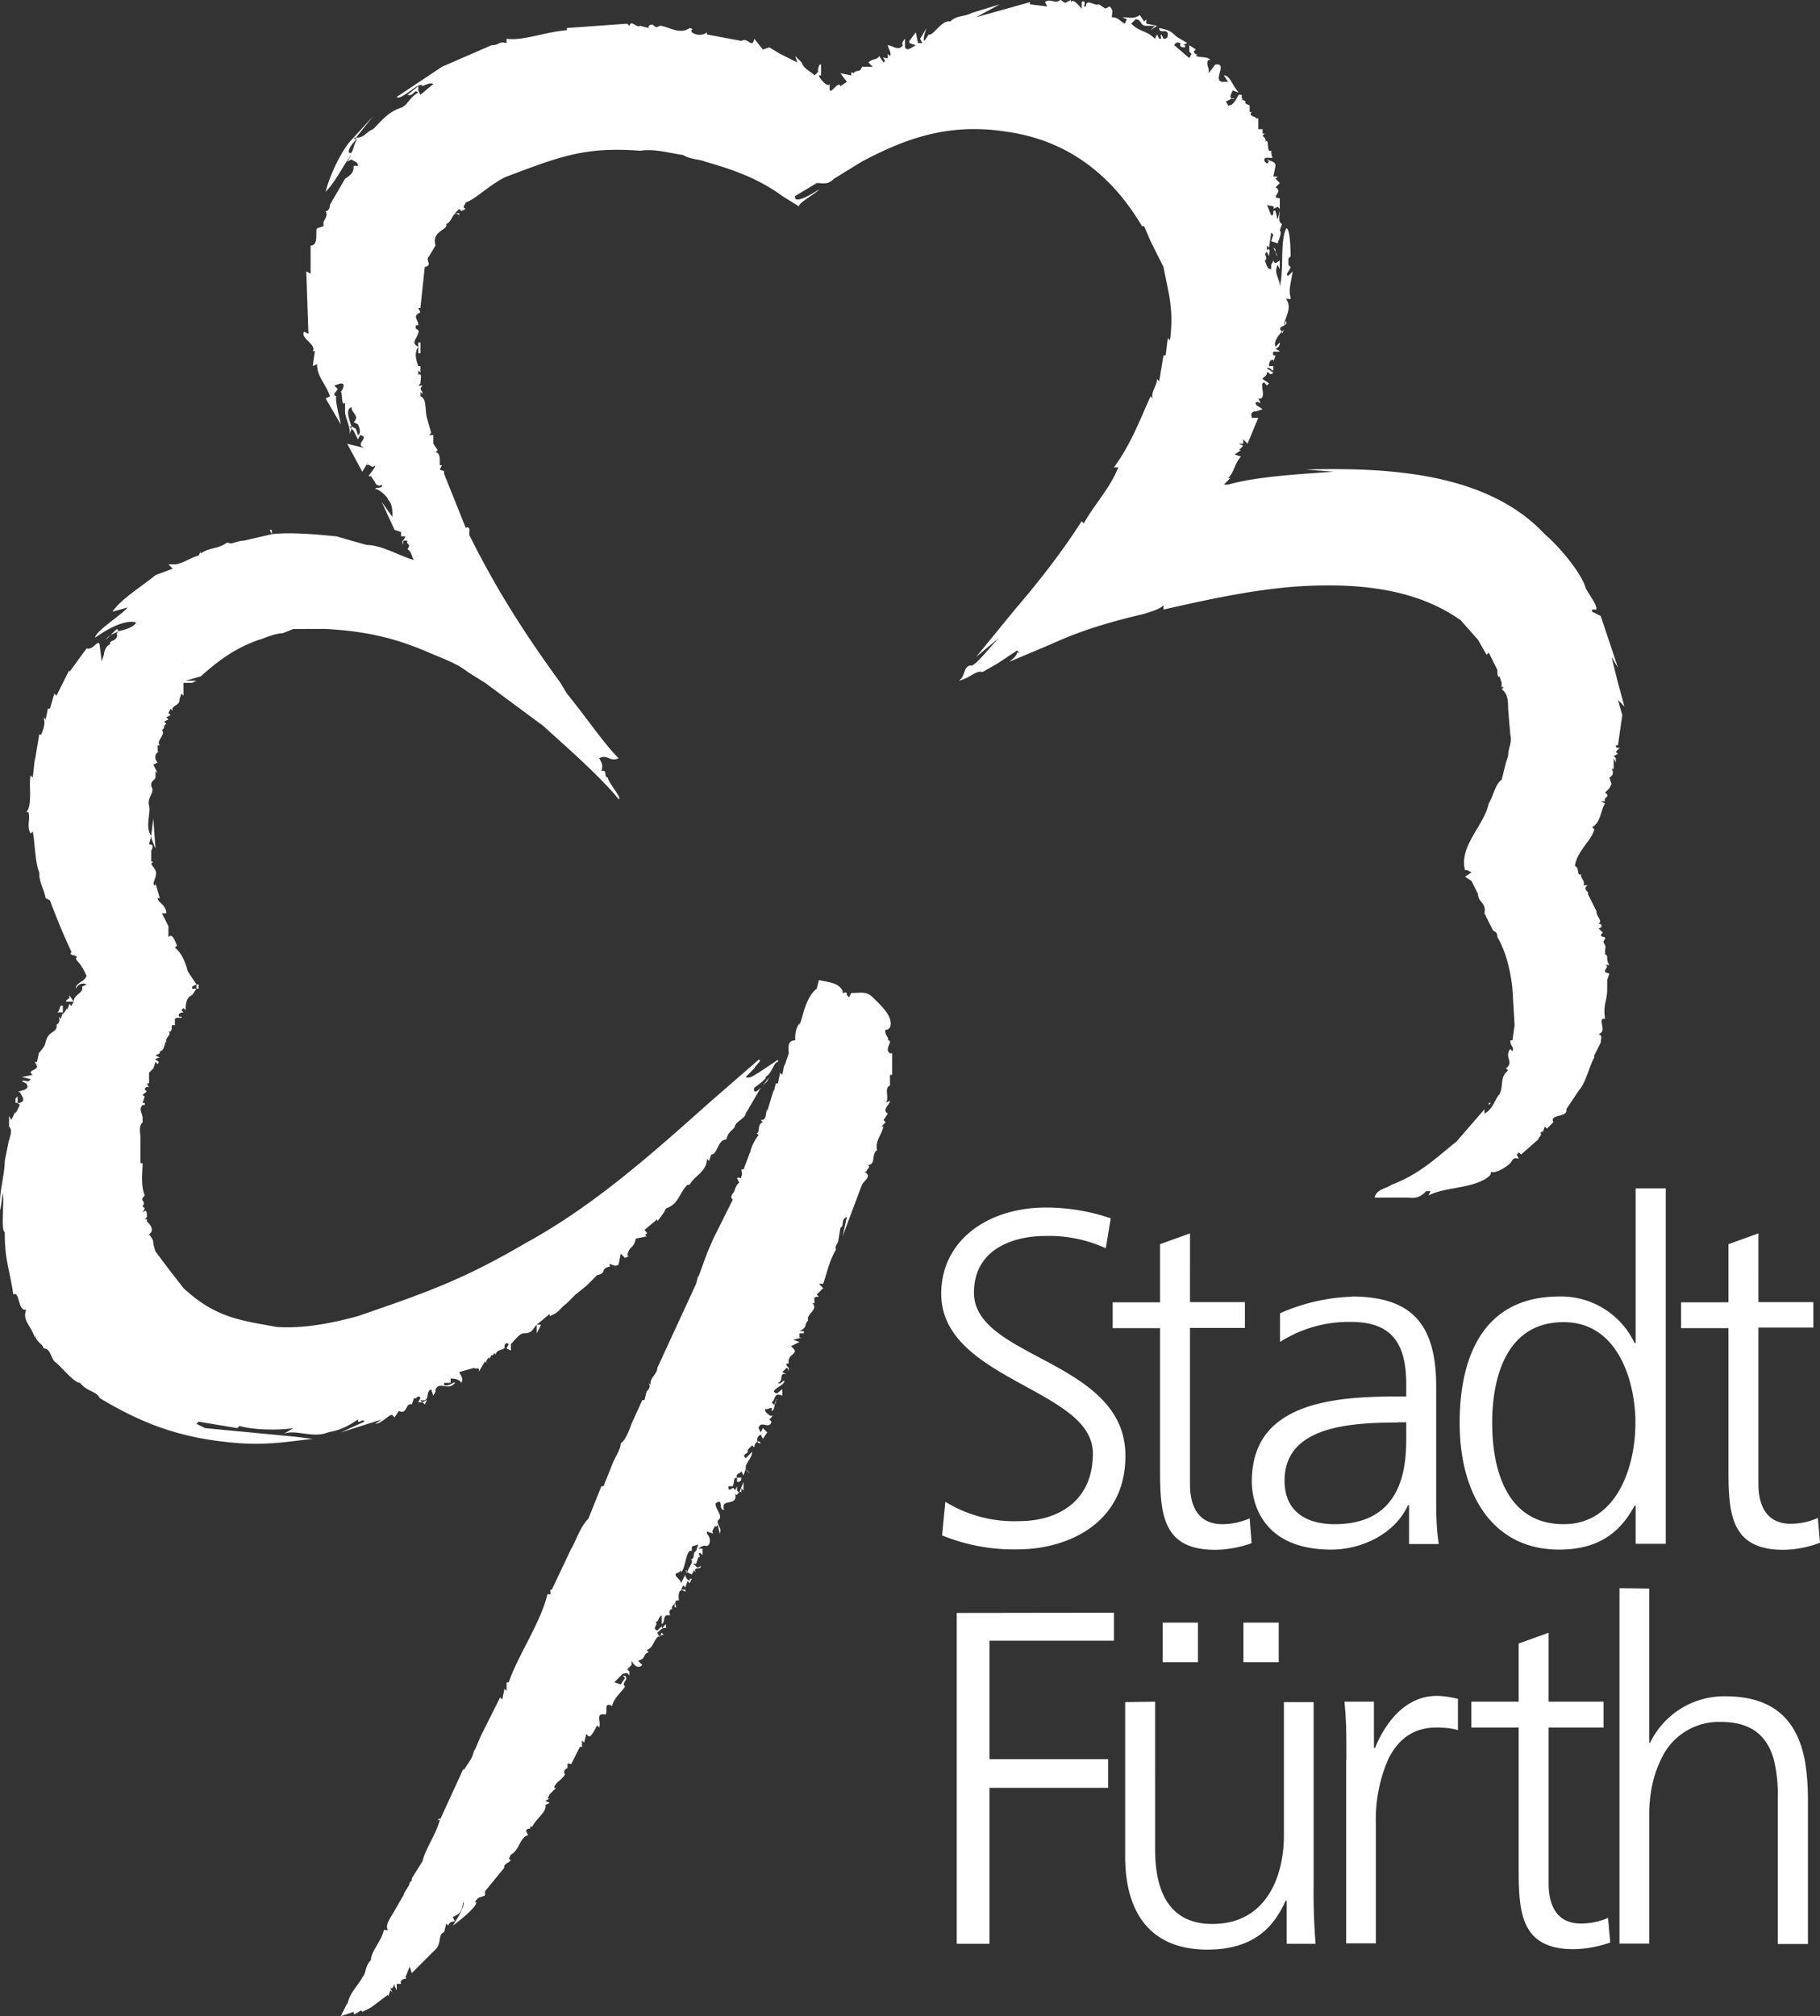 <svg xmlns="http://www.w3.org/2000/svg" xml:space="preserve" viewBox="0 0 845 936"><rect x="0" y="0" width="845" height="936" fill="#333333" stroke="none"/><path fill="#ffffff" d="M391.2 461c1 0 2-1 2 1l1 1 1-2c4 0 7-1 10 2s10 9 8 14l-1 1h-1c-1 2 2 4 1 5 3 0-2 4 1 6h1v10h-1v5c-3 1 0 6-2 8l2-1c0 2-4 4-1 6l-2 3 1 1-2 2h1c-1 4-4 7-3 11-3 2 0 7-5 7 3 0 0 2 0 3h-1c4 2 0 4-1 6l-9 24 2-9c-3 1-1 4-3 5l-1 6c0 1-2 3-1 4-3 5-4 10-6 16h-2l2 2-3 3 1 1c-3 0-2 1-2 3h-1c3 3-3 5-2 8-2 2 0 3-4 5h2v1h-2v2h1l-4 1 3 1-4 2c5 4-2 3-1 8h-1v1l1 1v1c0 2 0-1-1-1l-2 2 2 1c-4-1-1 3-4 4 1 1 2-1 3-1 0 2-4 3-5 5 2 2 2 0 4-1v3c-4-2-3 2-5 3l1 1c2 0 0-3 2-2-2-1-1 5-3 5 1-3-2 0-3-1 0 2 1 2 2 3s2-1 1 1l-1 1 1 1c-1 4-5-1-6 3l1 2 1-2 2 2-2 3-1-2c-2 1-2 3-1 4h1c-1-2-3 0-3 2l-1-1-2 2v1c0 1-3 1-1 3l3-3c0 4-6 7-1 10l-2-2-1 3-1-2c0 1-3 1-2 3h2c0 1 0 2-2 2v-2c-2 0-1 2-2 4h-2v1c1 2 2-2 3 1l1-2v2l1 1 2-5v4l-1-1v2c-1-2-2 3-3 0 2 7-7 2-5 8-3 0 0-6-4-3 0 3 4 6 1 8 0 3 2 3 1 6l-1-4-1 1v-1c-1 2-2 3-1 4l-3-1v1c1 1 2 3 1 5-2 2-1-1-5 2h2v3l-1-1c-2 0 1 2-1 2l-1 3h-2c2 0 2 3 4 1 1 2-4 0-2 3l-1-1-1 2-2-1c-2 1 1-1-1-1l1 1c0-2 4-6 1-6 3 0 1-3 3-4l1-3-3 1v2h-1c-2 2-2 8-4 10v-1l-1 1c-4 1 1 3 1 5l2-4c0 2 2 3 2 3v-1h1l-1 2-1-1-1 3-1-1-1 2h2v1c-4-3-3 4-3 4h-1c-2 1 1 4-1 3v-2c0 1-2 2-1 3-1 0-2 1-1 3-4-1-2 3-4 4v-4c-2 1-1 3-3 3 2 1-2 3 1 4l2-2v1l2-2v2c-1-1-3 1-4 2l1 2 1-2 1 1c-5 0-4 6-8 7l1 1c-3 1-1 3-5 4l2 2c-2 2-4 0-5-2v2l-2 2 1 1v2c-1-2-2-1-3-1l-4 4 3 1 2-3-1-1h1c2 2-2 3 0 5-2 3-5 5-6 9-4-2-2 2-3 4-5-1-2 3-3 6l-1-1c-1 2-3 6-4 5l-1-1-1 4-1-1v3h-1l-4 8c-3-1-1 1-2 2 0 2 0 0 0 0-2 1-1 2-1 3-2 3-4 3-5 6h1l-3 3-1 2h1l-2 1 2 1-2 1c1 3-5 7-6 10h-1c0 2-1 0-2 2l1 2c-4 1-4 7-8 9l-1 2c3 1-3 2-2 4l-9 11v2l-3 1c-3 3-1 2-1 2 0 3-11 11-11 11s6-9 5-11l-1 4v-1c0 2-2 3-4 4l1 2c-2 0-3 1-3 2l-1-1-1 4c-3 1-1 5-4 8l-11 11-1-3-2 5c2 1-3 0-2 3h-3 1v3l-1-2v-1l-1 2h-1l1 2-1-1-1 3v-1l-8 6-4 2c-1-2-2 2-4 0h1v1h-1v-1l-6 2 3-6v1c1-6 5-9 7-13 2-2 1-5 4-8 0-4 5-9 6-14h2c-2-2 2-7 3-9l4-7v1c0-3 3-5 3-7l1-1v-1l5-8c1-5 6-12 8-19h-1l1-1v1l11-24v1c3-5 4-5 5-10v1l3-7 9-18 1 1 1-5 1 1v-4h1c4-12 15-28 18-41 3 1 0-2 2-2l9-19c2-3 4-10 8-14l6-15h1l4-10c1-3 4-7 4-10 2-1 4-6 5-9l5-11h1l1-4c1-1 2-2 1-4l1 1c-1-3 3-5 3-8l18-39 1-4v1l4-11 3-7 9-18c-2-2 1-3 1-5l1-2 1-1-1-2c1-1 2 1 2-1 1-1-1-4 1-3l3-8v1c0-3 3-8 4-9l-1-1c2 0 0-4 3-5l-1-1c3 0 2-3 3-5v1l3-10v1l1-4h1l1-5 1 1 1-5v1l2-6c0-2-1-6 3-6 0-3 0-5 2-8v1l1-3c1-4 3-11 7-14l1-4c4 1 9 1 11 5m140-447h1-1m60 102 2 4-2 1v-1 1l2-1c-2-2 0-3-2-4m-440 177c18 1 32 4 48 11 7 3 13 5 18 9l8 5h33-33l27 20c11 10 26 23 35 34 2 0-5-8-5-10-2 0 0-4-3-3 1-3 0-4-1-6 4-2 5 2 9 0-7-7-15-19-24-30l-3-5c-16-22-29-42-42-68-1-1 1-5-2-4l-10-25c0-2 0-1-2-2l1-2h-1v-2c0-1 0-4-2-4l1-1-2-3v-4h-2l1-1-2-7c-1-4 0-9-3-10v-2l1 1c0-2-2-2 0-4h-2l1-1c0-2 1-5-1-4v-2l1 1v-3h-1c-1-3-2-6 0-9-4-2 0-4 0-7v1c1-3-2-1-1-4h1c0-3-3-4 1-6l-1-2h1l2-19c4-1 0-3 2-5l3-5c-2-7 6-7 5-10 3-1 3-7 6-4v-1h-2l2-2 1 1 2-1c-2-1 0-2 0-3 4-1 12-9 19-12 24-9 36-14 62-12 7-1 13 1 20 2 3 2 8 2 10 3 14 4 25 8 36 16l8 5c-2-1 9-7 9-8 0 0-12 8-11 3l10-6c3 0 5 1 8-2l13-8c19-10 39-18 66-14 31 4 51 22 64 44h1l3 7 6 12c2 11 5 19 3 34l-1-1-1 8h-1l-2 12-1-1c0 3-3 6-2 9l-1-1c-5 11-9 22-17 33h2c-4 10-11 17-16 26l-1-1c-9 14-19 27-31 41l-18 22 12-10c-3 2-11 13-14 14h-1c-3 1-2 5-5 7 5-1 8-5 11-4l7-4 9-6 1 1h-1c0 2-5 5-3 4l19-8c13-6 26-10 43-14 3-1 7-2 9-4v2c22-5 45-10 67-11 23-1 50 1 71 16l8 9 4 7 1-1 4 8c0 1 0 4 1 3l1 3v2h1l-1 1c3 2 3 6 3 9l1 12c1 4-1 6-1 10l-1 3-2 8c-3 2-4 8-6 11-2 10-14 20-11 31h1l2 1-3 2 3 2 3 6c0 4 4 4 3 9l4 8c2 1 2 2 2 3 4 7 6 15 7 24l1 17-1 7h-1c0 3 2 3 1 5l-1-1c-3 4 2 6-2 9l1 1c-4 3-2 7-4 11-2 2-3 7-7 9v-2l-13 15c-10 8-17 15-30 20-3 2-7 2-8 6h14c4 0 6 1 10-3 0 0 0 2 0 0h2l-1 2c8-4 19-3 27-8 1-1 2-1 2-3 2 1 7-2 9-4 1-1 1-3 4-2l-1-2 1-1 1 1 8-7c0-1 2-2 1-3l1-1v1l1-3 1 1 3-3c-2-4 7-2 6-6l6-9c3-3 5-12 7-15v-1l3-6c0-2 1-3-1-4 4-1 0-6 2-7h1c-1-7 1-8 1-14v-4l1-3c-5-1 1-3-2-4h2c-2-3 0-4-2-5v-2c1-3-2-3 0-5 0-2-1 0-2-2l1-1-2-2c1 0 2-1 1-2h-1c2-2-1-3-1-6l-4-8c1-1-3-2 0-4h-2c1-2-2-4-1-5h-1c-1-1 0-3-2-4 1-7 8-12 9-17l-1-1c4-2 4-8 6-11l-2-1h2c-1-2 3-2 0-4l2-2 1-2-1-3c2-1 2-3 1-4h1v-5l1 2v-2l-1-1 2-1-1-1 2-2s-2 1-2-1h1l2-14-2-7 3 3-3-11-3-12 3 5-8-24-4-2v-1h2c0-3-3-6-5-10-2-7-12-19-19-25-27-29-74-31-111-30l13 1c-13 1-35 2-49 6h-2l3-3h-1c3-3 3-7 6-10l-3-1 3-2h-1l2-2-2-1h2v-2l2 2 5-12h-3c0-1-1-2 1-3h1l3-1-3-2c-1-3 3 0 2-1l-1-2c4 1 1-6 2-7s1 0 2 1l1-1-3-2c0-1 2-1 2-3 1-1 1 2 3 0l-3-2c1-1 2 1 3 1v-2h-2c0-1 0-3 2-3v1l1-3h-1c-1-3 2-1 3-2l-2-1c2-1 2-2 2-3l-2 2c-1-2 1-5 3-7v1l1-2-1 1c-3-3 3-2 2-5l-1 2c0-3 4-8 1-12 1-1 2 1 2-1-1-3 0-6 1-12l-2 2c-2 0 1-3 1-4l-1-1v-3l1-1c0-1 0-13-2-13-3 6-1 19-3 27 0-4-3-6-1-10l1 2v-5 1c-2 1-2 2-3 0l-1 2v2c-2 0-2-2-3-4 2-1-1-3 1-4l1 2c0-2 1-4-1-3v-2l1 1 1-7 1 1-1 3 3 1c1-3 2-5 1-6l1-3c-2-1-1-4-1-6l-1 4-1-4c-2-1 0 2-2 2l-2-5c1 1 4 0 3 2l2-1 1 1v-5c-5 0 2-3-2-5l2-2-2-2 1-1h-2l1-5c0-2-2-2-4-3l1 1-1 1-1-1c-1-3 3-1 4-2-1 1-1-4-1-3h-1c-1-2 0-6-2-4 1-1 0-2-1-3l1-1h-1v-2h-2v-5h-1c0-1-4-1-2-3h-1v-3l-2-1v-1l-2-1h1c-2-1 1-2-2-2-1 1-2 5-5 5l-1-2c1 0 3-2 4-1h-1c-2-1 0-3 0-4l3 1c-3-3-4-8-7-8l2 3h-3c-4-1 3-9-3-8l-3 4v-2c-1-2-1-5 1-4-2-2-4-1-7-2l1-1c-1 1-2-1-2-1l1-1-3-2v3l1 1-1 2-7-6c1-2 2-1 3-1-1 2 1 2 2 2v-1h-1l2-1-5-3c-3-3-4-3-8-4 0 3 4 0 4 3 0 2-1 2-2 2l-1-2c-1 1 1 2-1 2l-1-2-1 2c-4-4-7-3-11-7l2-2c3 0 2 3 5 3h4l-2 2 3-2-5-1V9l-1 1-2-3c-3 2-5 1-8 1l2 1-1 2c-2-1-3-3-6-3 0-2 1-3-1-5l-2 1-3-2c-2 1-6-3-6 1h-1c1-2 0-3-1-2v3c-1-1-4-5-5-3V0l-2 1c-1 1-2-1-3-1-2 2-5-1-7 1l1 2-8-1V1l-25 7 11-6-13 4c-4 2-7 1-10 4-4-1-8 7-10 6l-2 3c-1-1 1-6 1-6l-3 5 1 2h-2l-1-5-3 4v1l3 1c-2 1-4 3-5 1v-4s-2 2-1 3c-2 3-5 0-7 0 0 1 2 4 1 5l-1-1v2h-1c-3-1 1 1-1 2l-2-3c-1 2-3 1-5 3l2 2h-5c-1 3-2 1-4 3-1-1-1 0-1 1v1-1l-5-1 3 4-3 2c-1-3-5 5-5 1v-2c-1 2-5-3-5-4h3-2v-5c-1-1-2 4-1 3l-2 2c-2-2-5-3-6-6l-3-3 1 3-8-4-5-3-3 1-4-5c-1 5-3-1-6 1l-16-3v-1c-1 1-4 2-7 0-1-2 2-1-1-2-4 3-9 0-13-1h-1c-3 2-2-2-5 0v1l-4-1c-2 1-4-3-5 0l-1-1-28 2v1c-11 1-20 5-28 4v2c-4-1-3 1-7 1l-23 10-21 14c2 2 11-8 12-5h-1c2 0 4-2 6-1l-6 5-1-2v-2l-5 4c3 1 3-3 5-1-4 2-5 6-8 7-6 2-9 6-13 10-3 1-4 4-8 4v1h1c-2 0-2 7-4 6-1-1 1-4 3-6l-1-1h1l8-10-11 12c-4 5-9 15-11 23 5-5 9-14 12-17l-2 3 2-1c1 1 3 1 3 3h-2c0 3-1 4-4 6l-7 12s0 3-2 3c1 2 0 3-1 5v-4 6l-3 1c-1 1 1 8-3 8v13l-2-1 1 29-2-1c-2 3 6 6 4 9h1l-1 7 2-1c0 6 4 9 6 15l-2 1 7 12c0-1-3-12-2-13-3-1 2-3 0-4l-1-1 3-1c3 0 0 4 0 4 1 0 0 7 2 5v4c0 3 3 8 2 11l1-3-1-1h1c-1-3-3-8 0-9 0 3 4 4 1 7l2 1s2 4 0 5l-1-3-2-1v1l1 1 2 4 1-2c5 1-3 4 2 6l-8-2 7 13 3-5-1 2c2-1 2 2 4 0 0 2-5 6-2 5l2 3c0 1 2 2 3 1 1 2-3 1-3 2 2 0 6 4 6 5 2 2 2 5 2 8l-5-7 6 13 3 1v2h2c-1 3-2 1-1 4v-2h2c-1 2 2 1 0 4 2 1 2 4 3 5-7-2-15-7-22-7l-14-4c-10-1-22-2-30-1v-2h-1l1 2-13 3c-3 0-6 2-7 1h-1c-4 3-8 2-12 5v-1l-1 2c-2 0-8 4-11 4h-3l2 2-8 3c-6 5-16 11-20 17l7-2c-2 3-15 11-15 14 10-7 16-8 19-7-1 2-4 3-8 4l-1 1c1 4-4 3-3 5-2 1-3 3-3 6v-1l-1 3-1-8c-1-2-3 3-6 2l-8 11v-1l-3 6h60l2-1h-5l7-2c9-8 16-13 27-17 1 0 7-3 11-3l5-2m615 57v1zm-62 166 2-2-2 2m2-3 3-6-3 6m0 0v1l1-1zm-497-351v3h1v-5h-1v2m-109 147c2-1-10 8-16 7l-40 2-3 6-1-1-2 7h-1l-1 5-1-1c1 3 0 5-1 8h-1l-2 12v-1l-1 9-1-1c-1 4 1 14-2 17h1c1 4-1 6 1 10l1-1c1 5 1 14 3 19 0 5 2 7 3 12l2 1a324 324 0 0 0 10 24c-2 2 4 1 2 3 1 2 3 3 3 5v-1l2 4c-1 3-5 3-5 6 1-2 3-3 5-2l-2 1v1c0 2-4 3-4 6l-2-3v1c1 0-3 2-1 2h3l-1 2-1-1-1 3v-1l-2 3v-1l-1 3-1-1c1 2 0 3-1 4v-1c1 5-4 3-5 9v-1c0 3-2 4-3 6v-1l-1 5h-1l1 2c0 2-5 2-2 4l-5 1 4 1c-1 2-3 0-4 1l2 1c2 3-2 3-4 4h1c1 2 3 4 0 5h-1l1 1-2 4v-1l-2 4-1-2v5c2 2 0 5 0 7v-1l-2 10c0 7-3 15-2 23l1-8c1 3-1 17 1 18 0 13 2 16 4 29 3-2 2 8 6 7-2 5 2 7 4 13v-2c0 4 4 5 4 7 3 0 3 3 5 6 3 2 9 10 12 10 3 4 8 4 9 7 20 12 38 19 65 21 14 1 24-1 34-2l-8-1-42-4-4-2 1-1 18 3 1-1c7 2 19 2 25 1l-5 3c5-3 14 2 21-1 5-1 8-2 14-6 0 3 2-1 3 1l-11 5 19-6-3 2c3 0 7-5 8-4l1 1 2-3c4 2 3-4 6-3l1-3c1 1 2-2 3 0l-1 2h2l1 1 1-2c-1 0-2 2-3 0 5 1 2-4 5-5l1 3 1-2v-1c2-4 6 1 9-3 0-1-3 2-5 1v-1h3v-2c1 0 4 0 5 2 1-2 0-3-1-5l7-2c0 1 3-1 2 2l3-5 1 1c-1-1 0-2 1-3v1l1-2c1 1 1-2 2 0 0-3 5-2 4-4 0-1 1-2 2-1l-1 2 2 1v-3c2-2 4-5 6-5 4 0 4-2 6-4v4l2-4h-2l6-5v1c5-2 4-3 8-6l4-4 5-4 5-5c5-1 1-3 6-4-1-3 2 1 4-1l1-5 2 2 2-1h-1c1-5 3-3 4-8l5-1c-2-2 2 0-1-3l6-5v1l3-4 1-2c6-2 6-7 10-11h1c2-4 8-6 8-12l1 1 1-3c3 0 3-7 7-7 1-4 3-4 4-6l1-3-1 3c0-2 5-4 5-6l7-12s0 1 0 0c-4 4-3 0-3 0s7-5 5-5c3-1 4-7 6-7v-1l-9 6c-2 1-4 3-6 2l4-4c1-2 4-4 2-4l-23 20c-28 25-54 48-85 65-29 17-46 23-78 34-11 3-25 6-38 5-16-3-28-4-43-18l-7-9-6-8c-2-6 0-4-3-8 3-2 0-5-1-6v-1h-1l1-1c0-2 0-4-2-2l1-2-1-1c2-3-2-2 1-5-2-5-1-11-1-15h-1v-12c0-2-1-5 1-7v2-5 1c0-2-2-4 0-6h1v-1h-1l1-3c-3-1 3-2 0-3 0-1 1-2 2-1l-1-2h1v1-6l2-2 1-3 1 1c2-2-4-2 1-3l-2-1 2-1v-1c2 0 2-3 3-5v1c-1-2 3-4 1-5 3 0 0-4 3-3v-3c1-1 4 0 3-1h-1c-1-2 2-2 2-2l-1-1 1-1 1 1c0-2 0-6 3-7l2-3h-2v-1l2-1-4-6c-1-4-3-9-6-11l1-1c-1-2-2-6-4-4v-5l-3-6h2c0-4-4-5-4-7h1l-2-7v1c-2 0 0-3 0-4 1-3-1-4-2-6v-6c1-2 1-3-1-3l1-4c-3-4 0-11-1-14-1-4 3-6 1-9 0-3 1-2 2-4v-3l1 1-2-4 2-1c-2-2-1-5 1-5h-1v-3h1c-2-2 3-5 1-7l1-1v-1l1-1-1-1 2-1-1-1 2-1-1-1 1-2 1 1c-1-3 4-2 3-6v1l1-3 1 1m-14 56v1-3zm0 1-1 8v1l2 5zm-1 20v1l1-1zm0 1zm22 56h-1v2h1zm-25 57-1 4 1-4m287-10 2-2 1-2-3 4m-350 19v-1zm0-1v-1zm3-10h1v-3l-1 1v2m19-42h3v-3c-2-1-1 3-3 3m23-173c1-2 4-3 6-4l-1-1-4 4zm134-50v-1 1m248-231 2-4zm136 22v-1zm27 75v1-1m0 1h-1zm-5 7v-2 2m-18 101c0-1 0 0 0 0zm0 0 M485.6 560.6c-27 0-48.6 15.3-48.6 40 0 31.7 43.8 40.8 62.4 58 4.9 4.6 8 9.7 8 16.2 0 21.7-15.6 31.4-34.5 31.4a61 61 0 0 1-34-9l-1.5 15.6a88 88 0 0 0 34.9 6.5c23.6 0 50.2-12.2 50.2-43.2.1-6.1-1.3-12.2-4.2-17.5-15.3-28.2-66.1-32.3-66.1-58.5 0-19.7 17.4-26.3 33.2-26.3a63 63 0 0 1 28 5.7l2.3-13.9c-9.7-3.3-19.8-5-30.1-5zm66.9 12-13.9 5v27h-22v12h22v65.5c0 20.5 1 37.4 25.5 37.4 6.8 0 13.7-1.8 17-3.1l-.9-11.5a32 32 0 0 1-12.7 2.7c-11.2 0-15-8.4-15-18.5v-72.6H578v-12h-25.5zm263.9 0-13.9 5v27h-22v12h22v65.5c0 20.5 1 37.4 25.5 37.4 5.8-.1 11.6-1.2 17-3.3l-1-11.5c-4 1.8-8.3 2.7-12.6 2.7-11.2 0-15-8.4-15-18.5v-72.6h25.5v-11.8h-25.5zm-57-20.9v71.8h-.5a37.7 37.7 0 0 0-35-21.6c-32.3 0-45.6 23.6-46.2 56.7v2c0 33.3 15.4 58.8 46.2 58.8 16.1 0 27.5-6.2 35-20.4h.5v17.7h14v-165ZM726 613.8c23.9 0 32.6 24.7 33.3 44.7v2.1c0 20.5-8.7 47-33.3 47-26.4 0-33.2-25.2-33.2-47v-2c.5-21.2 7.6-44.8 33.2-44.8zM627.3 602h.1zm0 0a89 89 0 0 0-33 7.7V623a59.2 59.2 0 0 1 33-9.3c18.7 0 25.6 9.8 25.6 28.9v5.7h-2.6c-18.1 0-40.4.7-54.7 10.3-8.7 5.7-14.4 14.9-14.4 29.2 0 10 5 31.6 36.9 31.6 14 0 29.5-7.2 35.6-20.6h.5v18H668c-1.2-7.8-1.2-14.6-1.2-23.6v-49.6c0-29.1-11.6-41.7-39.3-41.7zm21.6 58.3h4v6.8c0 12.1-.6 40.5-33.2 40.5-12.9 0-23.3-5.6-23.3-20.2 0-24.6 28.6-27 52.5-27zm103 77v165h13.8v-60c0-8.4 1.6-17.7 5.4-25.3 4.8-11 15.9-18 27.9-17.6 14.9 0 21.7 7.2 24.6 17.6a71 71 0 0 1 1.8 18.5v67h14v-67.2c0-6.5-.5-12.7-1.5-18.3-3.5-17.8-13.8-29.5-36.8-29.5a38.2 38.2 0 0 0-35 21.6h-.4v-71.6zm-307.7 11.5v153.6h15.2V830h55.1v-13.3h-55.1v-55h57.8v-13zm95.6 4.5v18.4h16.4v-18.4zm37.5 0v18.4h16.4v-18.4zm-54.9 36.9v71.7c0 24.7 10.6 43.2 38.2 43.2 23.4 0 31.7-12.6 36.3-22.7h.5v20h13.4a292 292 0 0 1-.9-26.5v-85.7h-13.8v62c0 18.6-8 41-33.2 41-19.1 0-26.6-13.7-26.6-34.7V790zM719 758l-13.9 5v27h-22v12h22v65.5c0 20.4 1 37.4 25.5 37.4a53 53 0 0 0 17-3.1l-1-11.4c-4 1.7-8.3 2.6-12.6 2.6-11.2 0-15-8.4-15-18.6V802h25.5v-12H719zm-51.8 29.3c-14.3 0-23.7 11.7-28.8 24.2h-.5V790h-13.7c.8 8.1.9 12.7.9 25v2h-.1v85.2h13.8v-55.4a70 70 0 0 1 5.7-30c4.2-8.7 11.2-14.8 22.3-14.8 3.5 0 7.2.3 10.1 1.2v-14.5c-3.1-.8-6.4-1.3-9.7-1.4z"/></svg>